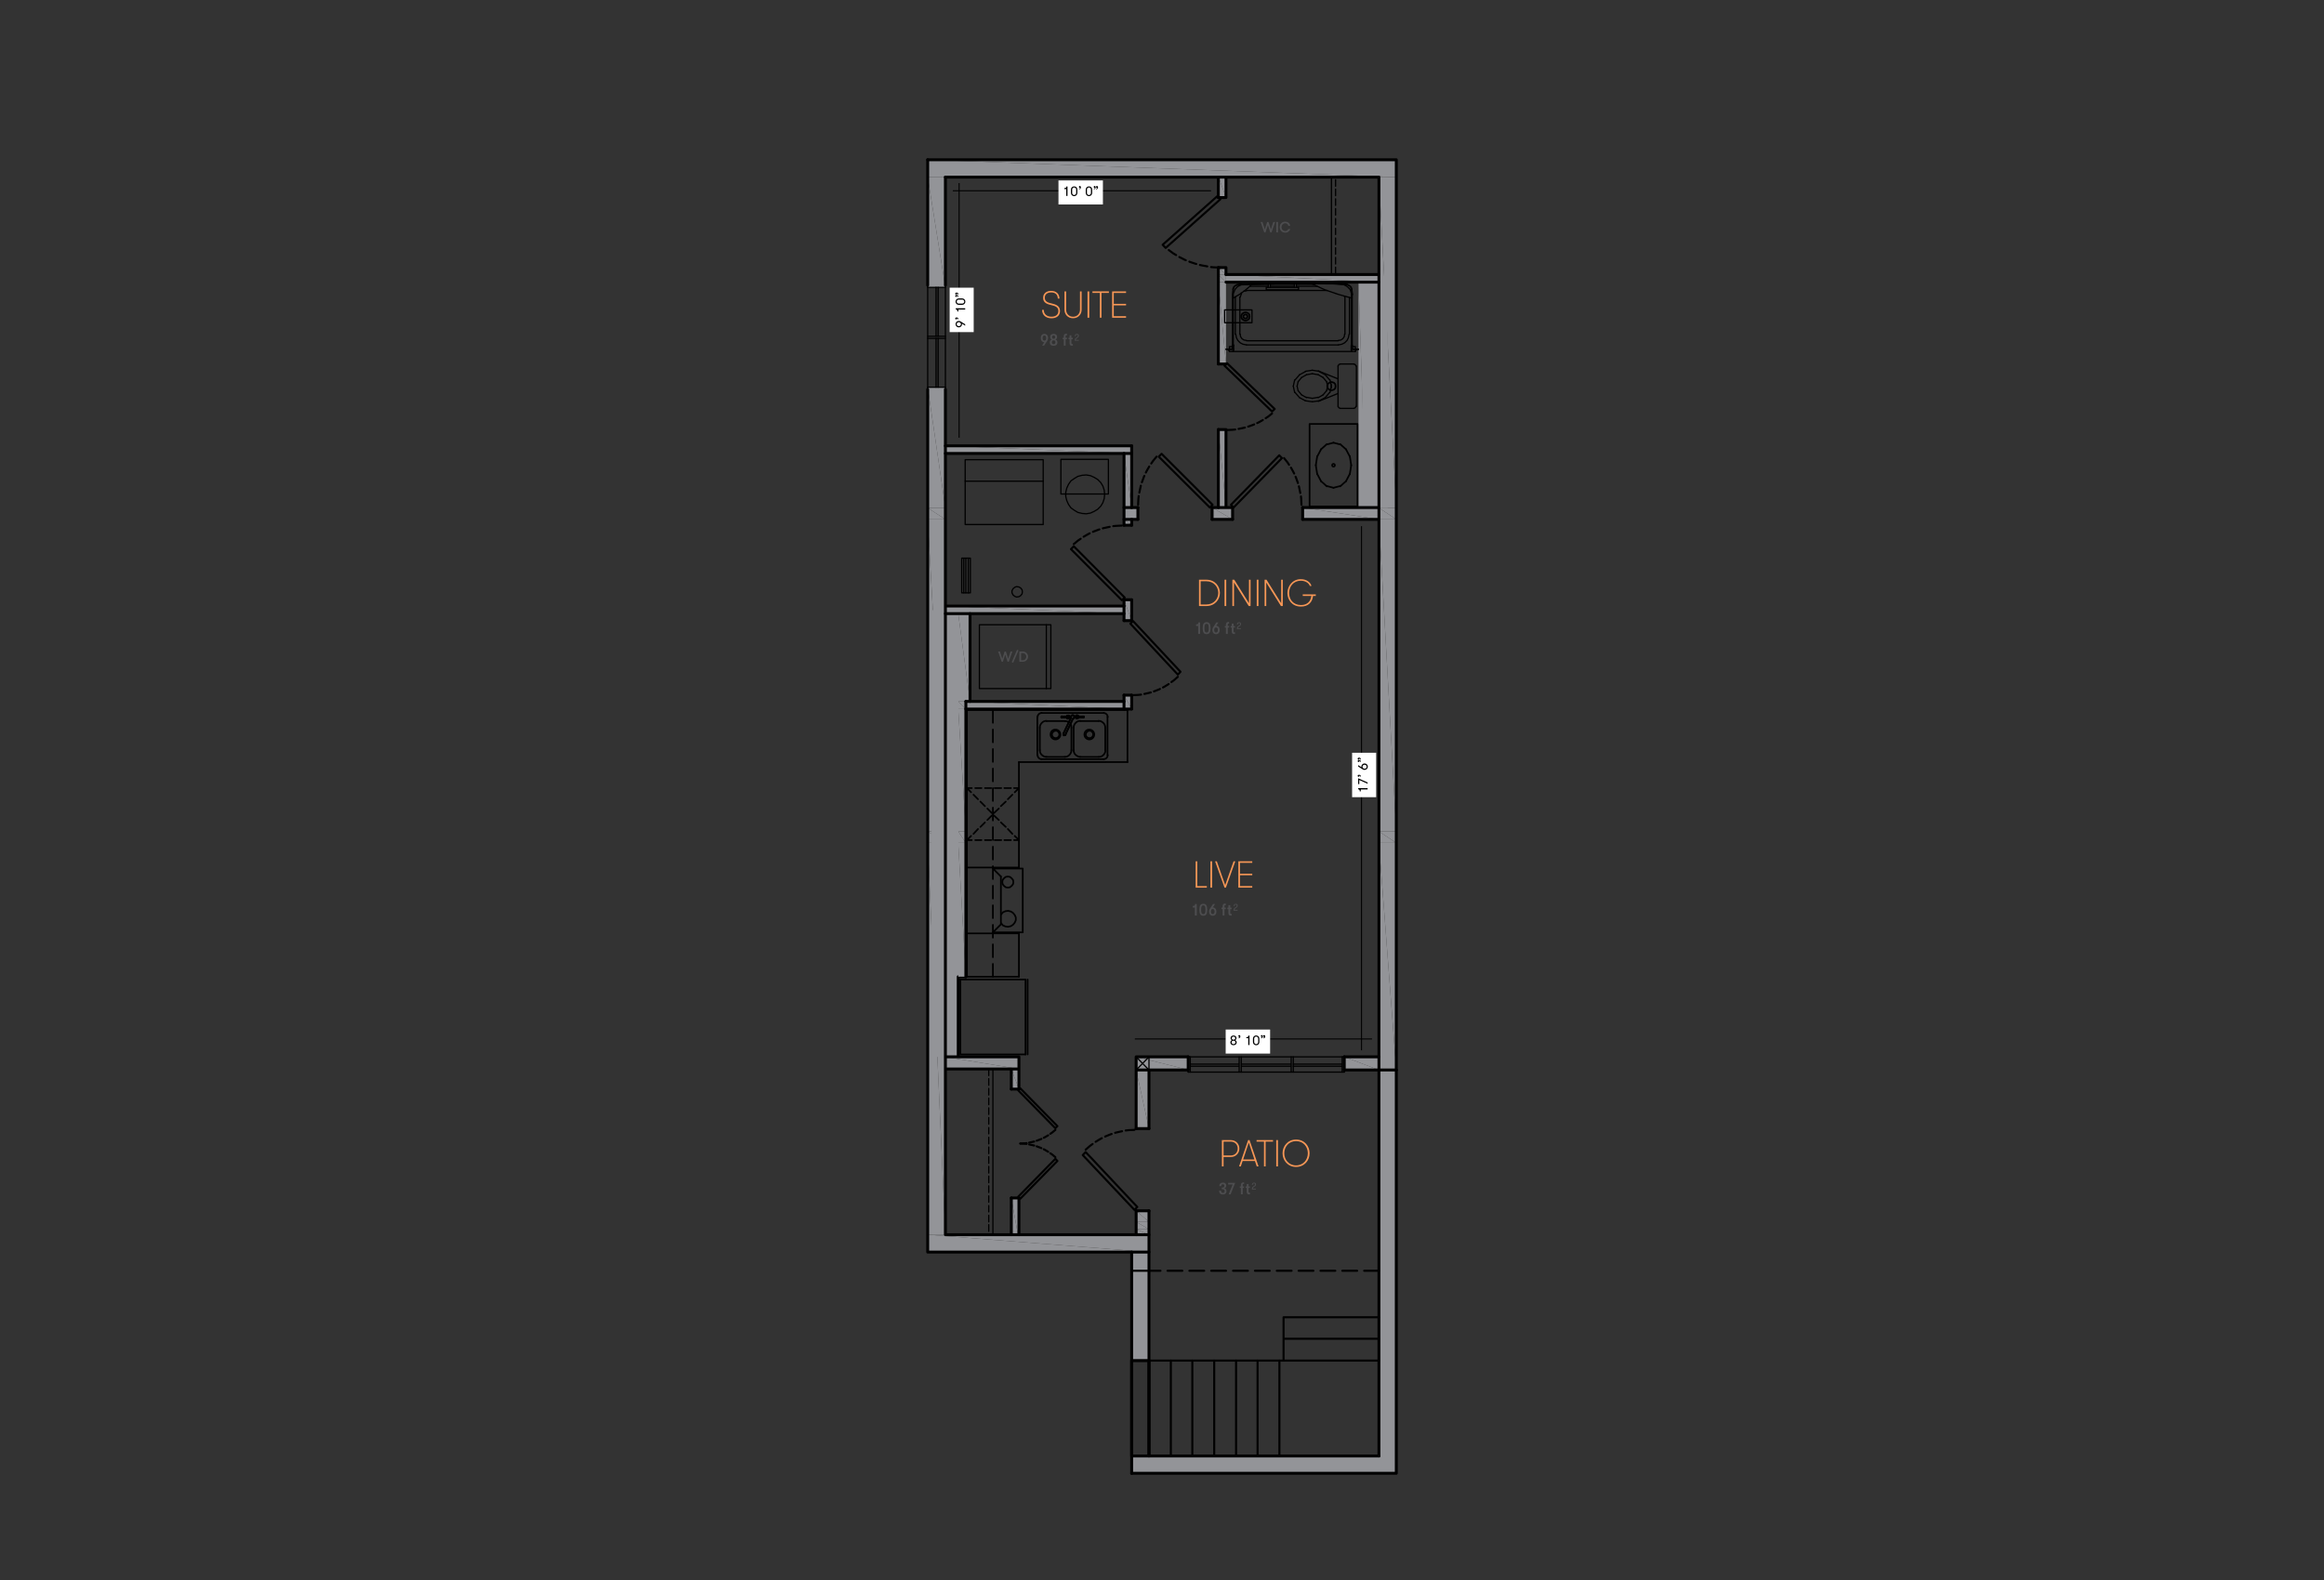 <?xml version="1.0" encoding="UTF-8"?>
<svg id="Art" xmlns="http://www.w3.org/2000/svg" viewBox="0 0 750 510">
  <rect x="0" y="0" width="750" height="510" fill="#333333" stroke="none"/>
  <defs>
    <style>
      .cls-1 {
        stroke-width: .66px;
      }

      .cls-1, .cls-2, .cls-3, .cls-4, .cls-5, .cls-6, .cls-7 {
        fill: none;
        stroke: #000;
      }

      .cls-1, .cls-2, .cls-4, .cls-5, .cls-6, .cls-7 {
        stroke-linecap: round;
      }

      .cls-1, .cls-2, .cls-4, .cls-6 {
        stroke-linejoin: round;
      }

      .cls-2 {
        stroke-width: .94px;
      }

      .cls-3 {
        stroke-miterlimit: 10;
        stroke-width: .33px;
      }

      .cls-4, .cls-5 {
        stroke-width: .4px;
      }

      .cls-5, .cls-7 {
        stroke-linejoin: bevel;
      }

      .cls-8 {
        fill-rule: evenodd;
      }

      .cls-8, .cls-9, .cls-10, .cls-11, .cls-12, .cls-13 {
        stroke-width: 0px;
      }

      .cls-8, .cls-11 {
        fill: #939498;
      }

      .cls-10 {
        fill: #4d4d4f;
      }

      .cls-12 {
        fill: #fff;
      }

      .cls-13 {
        fill: #f79756;
      }

      .cls-6, .cls-7 {
        stroke-width: .54px;
      }
    </style>
  </defs>
  <g>
    <polygon class="cls-11" points="445.03 345.38 445.03 469.97 370.8 469.97 370.8 469.97 365.21 469.97 365.21 469.97 365.21 475.56 370.8 475.56 450.61 475.56 450.61 471.28 450.61 469.97 450.61 345.38 445.03 345.38"/>
    <rect class="cls-11" x="365.21" y="401.03" width="5.6" height="38.15"/>
    <rect class="cls-11" x="362.91" y="163.89" width="4.31" height="3.62"/>
    <rect class="cls-11" x="439.64" y="89.12" width="8.17" height="74.82"/>
    <polyline class="cls-8" points="393.19 138.65 395.65 138.65 395.65 163.83"/>
    <polyline class="cls-8" points="393.19 138.65 395.65 163.83 393.19 163.83"/>
    <rect class="cls-11" x="300.58" y="196.96" width="8.73" height="144.17"/>
    <line class="cls-2" x1="395.65" y1="138.65" x2="395.65" y2="165.51"/>
    <polyline class="cls-2" points="311.7 315.27 309.24 315.27 309.24 343.09"/>
    <polyline class="cls-8" points="393.19 56.94 395.65 63.76 393.19 63.76"/>
    <polyline class="cls-8" points="393.19 56.94 395.65 56.94 395.65 63.76"/>
    <polyline class="cls-8" points="393.19 86.37 395.65 88.61 393.19 88.61"/>
    <polyline class="cls-8" points="393.19 86.37 395.65 86.37 395.65 88.61"/>
    <polyline class="cls-8" points="395.65 88.61 445.51 91.07 395.65 91.07"/>
    <polyline class="cls-8" points="395.65 88.61 445.51 88.61 445.51 91.07"/>
    <polyline class="cls-8" points="393.19 88.61 395.65 91.07 393.19 91.07"/>
    <polyline class="cls-8" points="393.19 88.61 395.65 88.61 395.65 91.07"/>
    <polyline class="cls-8" points="393.19 91.07 395.65 117.49 393.19 117.49"/>
    <polyline class="cls-8" points="393.19 91.07 395.65 91.07 395.65 117.49"/>
    <polyline class="cls-8" points="305.1 143.91 365.21 146.37 305.1 146.37"/>
    <polyline class="cls-8" points="305.1 143.91 365.21 143.91 365.21 146.37"/>
    <polyline class="cls-8" points="438.41 91.07 440.87 163.83 438.41 163.83"/>
    <polyline class="cls-8" points="438.41 91.07 440.87 91.07 440.87 163.83"/>
    <polyline class="cls-8" points="362.74 146.37 365.21 163.83 362.74 163.83"/>
    <polyline class="cls-8" points="362.74 146.37 365.21 146.37 365.21 163.83"/>
    <polyline class="cls-8" points="362.74 163.83 367.22 163.94 362.74 163.94"/>
    <polyline class="cls-8" points="362.74 163.83 367.22 163.83 367.22 163.94"/>
    <polyline class="cls-8" points="362.74 163.94 367.22 163.94 367.22 164.5"/>
    <polyline class="cls-8" points="362.74 164.61 363.19 164.73 362.74 164.73"/>
    <polyline class="cls-8" points="362.74 164.73 363.08 164.84 362.74 164.84"/>
    <polyline class="cls-8" points="362.74 164.73 363.19 164.73 363.08 164.84"/>
    <polyline class="cls-8" points="362.74 164.84 362.97 165.06 362.74 165.06"/>
    <polyline class="cls-8" points="362.74 164.84 363.08 164.84 362.97 165.06"/>
    <polyline class="cls-8" points="362.74 165.06 362.86 165.17 362.74 165.17"/>
    <polyline class="cls-8" points="362.74 165.06 362.97 165.06 362.86 165.17"/>
    <polyline class="cls-8" points="362.74 165.4 362.86 165.4 362.74 165.62"/>
    <polyline class="cls-8" points="362.74 165.17 362.86 165.4 362.74 165.4"/>
    <polyline class="cls-8" points="362.74 165.17 362.86 165.17 362.86 165.4"/>
    <polyline class="cls-8" points="362.74 165.62 362.86 165.73 362.74 165.73"/>
    <polyline class="cls-8" points="362.74 165.73 362.86 165.96 362.74 165.96"/>
    <polyline class="cls-8" points="362.74 165.73 362.86 165.73 362.86 165.96"/>
    <polyline class="cls-8" points="362.74 165.96 362.97 166.07 362.74 166.07"/>
    <polyline class="cls-8" points="362.74 165.96 362.86 165.96 362.97 166.07"/>
    <polyline class="cls-8" points="362.74 166.07 363.08 166.29 362.74 166.29"/>
    <polyline class="cls-8" points="362.74 166.07 362.97 166.07 363.08 166.29"/>
    <polyline class="cls-8" points="362.74 166.29 363.19 166.4 362.74 166.4"/>
    <polyline class="cls-8" points="362.74 166.29 363.08 166.29 363.19 166.4"/>
    <polyline class="cls-8" points="420.39 163.83 445.01 167.64 420.39 167.64"/>
    <polyline class="cls-8" points="420.39 163.83 445.01 163.83 445.01 167.64"/>
    <polyline class="cls-8" points="391.17 163.83 397.78 167.64 391.17 167.64"/>
    <polyline class="cls-8" points="391.17 163.83 397.78 163.83 397.78 167.64"/>
    <polyline class="cls-8" points="362.74 167.64 365.21 169.54 362.74 169.54"/>
    <polyline class="cls-8" points="362.74 167.64 365.21 167.64 365.21 169.54"/>
    <polyline class="cls-8" points="305.31 195.62 362.74 198.08 305.31 198.08"/>
    <polyline class="cls-8" points="305.31 195.62 362.74 195.62 362.74 198.08"/>
    <polyline class="cls-8" points="362.74 193.6 365.21 200.32 362.74 200.32"/>
    <polyline class="cls-8" points="362.74 193.6 365.21 193.6 365.21 200.32"/>
    <polyline class="cls-8" points="309.24 198.08 313.05 226.4 309.24 226.4"/>
    <polyline class="cls-8" points="309.24 198.08 313.05 198.08 313.05 226.4"/>
    <polyline class="cls-8" points="362.74 224.39 365.21 228.86 362.74 228.86"/>
    <polyline class="cls-8" points="362.74 224.39 365.21 224.39 365.21 228.86"/>
    <polyline class="cls-8" points="311.7 226.4 362.74 228.86 311.7 228.86"/>
    <polyline class="cls-8" points="311.7 226.4 362.74 226.4 362.74 228.86"/>
    <polyline class="cls-8" points="309.24 226.4 311.7 228.86 309.24 228.86"/>
    <polyline class="cls-8" points="309.24 226.4 311.7 226.4 311.7 228.86"/>
    <polyline class="cls-8" points="309.24 228.86 311.7 268.37 309.24 268.37"/>
    <polyline class="cls-8" points="309.24 228.86 311.7 228.86 311.7 268.37"/>
    <polyline class="cls-8" points="309.24 268.37 311.7 272.07 309.24 272.07"/>
    <polyline class="cls-8" points="309.24 268.37 311.7 268.37 311.7 272.07"/>
    <polyline class="cls-8" points="309.24 272.07 311.7 315.27 309.24 315.27"/>
    <polyline class="cls-8" points="309.24 272.07 311.7 272.07 311.7 315.27"/>
    <polyline class="cls-8" points="304.95 341.13 328.83 345.05 305.38 345.05"/>
    <polyline class="cls-8" points="304.95 341.13 328.83 341.13 328.83 345.05"/>
    <polyline class="cls-8" points="326.37 345.05 328.83 351.54 326.37 351.54"/>
    <polyline class="cls-8" points="326.37 345.05 328.83 345.05 328.83 351.54"/>
    <polyline class="cls-8" points="326.37 386.69 328.83 400.28 326.37 400.28"/>
    <polyline class="cls-8" points="326.37 386.69 328.83 386.69 328.83 400.28"/>
    <polyline class="cls-8" points="299.39 51.56 450.61 57.16 299.39 57.16"/>
    <polyline class="cls-8" points="299.39 51.56 450.61 51.56 450.61 57.16"/>
    <polyline class="cls-8" points="299.39 57.16 305.1 92.75 299.39 92.75"/>
    <polyline class="cls-8" points="299.39 57.16 305.1 57.16 305.1 92.75"/>
    <polyline class="cls-8" points="445.01 57.16 450.61 163.94 445.01 163.94"/>
    <polyline class="cls-8" points="445.01 57.16 450.61 57.16 450.61 163.94"/>
    <polyline class="cls-8" points="299.39 124.99 305.1 163.94 299.39 163.94"/>
    <polyline class="cls-8" points="299.39 124.99 305.1 124.99 305.1 163.94"/>
    <polyline class="cls-8" points="445.01 163.94 450.61 167.64 445.01 167.64"/>
    <polyline class="cls-8" points="445.01 163.94 450.61 163.94 450.61 167.64"/>
    <polyline class="cls-8" points="299.39 163.94 305.1 167.64 299.39 167.64"/>
    <polyline class="cls-8" points="299.39 163.94 305.1 163.94 305.1 167.64"/>
    <polyline class="cls-8" points="445.01 167.64 450.61 268.37 445.01 268.37"/>
    <polyline class="cls-8" points="445.01 167.64 450.61 167.64 450.61 268.37"/>
    <polyline class="cls-8" points="299.39 167.64 305.1 268.37 299.39 268.37"/>
    <polyline class="cls-8" points="299.39 167.64 305.1 167.64 305.1 268.37"/>
    <polyline class="cls-8" points="445.01 268.37 450.61 272.07 445.01 272.07"/>
    <polyline class="cls-8" points="445.01 268.37 450.61 268.37 450.61 272.07"/>
    <polyline class="cls-8" points="299.39 268.37 305.1 272.07 299.39 272.07"/>
    <polyline class="cls-8" points="299.39 268.37 305.1 268.37 305.1 272.07"/>
    <polyline class="cls-8" points="445.01 272.07 450.61 345.38 445.01 345.38"/>
    <polyline class="cls-8" points="445.01 272.07 450.61 272.07 450.61 345.38"/>
    <polyline class="cls-8" points="433.82 341.13 445.01 345.38 433.82 345.38"/>
    <polyline class="cls-8" points="433.82 341.13 445.01 341.13 445.01 345.38"/>
    <polyline class="cls-8" points="366.66 341.13 383.7 345.38 366.66 345.38"/>
    <polyline class="cls-8" points="366.66 341.13 383.7 341.13 383.7 345.38"/>
    <polyline class="cls-8" points="366.66 345.38 370.8 364.3 366.66 364.3"/>
    <polyline class="cls-8" points="366.66 345.38 370.8 345.38 370.8 364.3"/>
    <polyline class="cls-8" points="366.66 390.83 370.8 394.41 366.66 394.41"/>
    <polyline class="cls-8" points="366.66 390.83 370.8 390.83 370.8 394.41"/>
    <polyline class="cls-8" points="366.66 394.41 370.8 396.76 366.66 396.76"/>
    <polyline class="cls-8" points="366.66 394.41 370.8 394.41 370.8 396.76"/>
    <polyline class="cls-8" points="366.66 396.76 370.8 398.55 366.66 398.55"/>
    <polyline class="cls-8" points="366.66 396.76 370.8 396.76 370.8 398.55"/>
    <polyline class="cls-8" points="299.39 272.07 305.1 398.55 299.39 398.55"/>
    <polyline class="cls-8" points="299.39 272.07 305.1 272.07 305.1 398.55"/>
    <polyline class="cls-8" points="299.39 398.55 370.8 404.15 299.39 404.15"/>
    <polyline class="cls-8" points="299.39 398.55 370.8 398.55 370.8 404.15"/>
    <line class="cls-2" x1="299.39" y1="51.56" x2="299.39" y2="92.08"/>
    <polyline class="cls-2" points="299.39 125.66 299.39 404.15 370.8 404.15 370.8 390.83"/>
    <path class="cls-2" d="M433.82,341.13h11.19M366.66,341.13h16.79M433.82,345.38h16.79M366.66,345.38h16.79M366.66,364.3v-23.17M366.66,398.55v-7.72M370.8,364.3v-18.92"/>
    <polyline class="cls-2" points="450.61 345.38 450.61 51.56 299.39 51.56"/>
    <line class="cls-2" x1="305.1" y1="57.16" x2="305.1" y2="92.08"/>
    <polyline class="cls-2" points="305.1 125.66 305.1 398.55 370.8 398.55"/>
    <polyline class="cls-2" points="445.01 345.38 445.01 57.16 305.1 57.16"/>
    <path class="cls-2" d="M445.01,91.07h-49.36M444.93,88.61h-49.28M365.21,163.83v-19.92M393.19,63.76v-6.6M393.19,117.49v-31.12M393.19,163.83v-25.18"/>
    <path class="cls-2" d="M305.1,146.37h60.11M420.39,163.83h24.41M391.17,163.83h6.6M362.74,163.83h4.48M305.1,143.91h60.11M420.39,167.64h24.41M391.17,167.64h6.6M362.74,167.64h4.48"/>
    <line class="cls-7" x1="432.48" y1="157" x2="434.38" y2="155.32"/>
    <line class="cls-7" x1="434.38" y1="155.32" x2="435.61" y2="152.97"/>
    <line class="cls-7" x1="435.61" y1="153.08" x2="436.06" y2="150.17"/>
    <line class="cls-7" x1="436.06" y1="150.17" x2="435.61" y2="147.26"/>
    <line class="cls-7" x1="435.61" y1="147.38" x2="434.38" y2="145.03"/>
    <line class="cls-7" x1="434.38" y1="145.03" x2="432.48" y2="143.35"/>
    <line class="cls-7" x1="432.48" y1="143.46" x2="430.35" y2="142.9"/>
    <line class="cls-7" x1="430.35" y1="142.9" x2="428.22" y2="143.46"/>
    <line class="cls-7" x1="428.22" y1="143.35" x2="426.32" y2="145.03"/>
    <line class="cls-7" x1="426.32" y1="145.03" x2="425.09" y2="147.38"/>
    <line class="cls-7" x1="425.09" y1="147.26" x2="424.64" y2="150.17"/>
    <line class="cls-7" x1="424.64" y1="150.17" x2="425.09" y2="153.08"/>
    <line class="cls-7" x1="425.09" y1="152.97" x2="426.32" y2="155.32"/>
    <line class="cls-7" x1="426.32" y1="155.32" x2="428.22" y2="157"/>
    <line class="cls-7" x1="428.22" y1="156.89" x2="430.35" y2="157.45"/>
    <line class="cls-7" x1="430.35" y1="157.45" x2="432.48" y2="156.89"/>
    <polygon class="cls-7" points="430.8 150.17 430.69 149.84 430.35 149.73 430.01 149.84 429.9 150.17 430.01 150.51 430.35 150.62 430.69 150.51 430.8 150.17"/>
    <rect class="cls-4" x="316.07" y="201.66" width="23.06" height="20.6"/>
    <line class="cls-4" x1="337.67" y1="222.26" x2="337.67" y2="201.66"/>
    <path class="cls-2" d="M393.19,63.76h2.46v-6.6M393.19,86.37h2.46v2.24"/>
    <path class="cls-4" d="M436.95,117.49h-4.48M429.68,124.21v.9M437.74,118.16v12.98M431.81,118.16v12.98"/>
    <line class="cls-5" x1="418.93" y1="126.11" x2="420.05" y2="127.45"/>
    <line class="cls-5" x1="420.05" y1="127.45" x2="421.62" y2="128.35"/>
    <line class="cls-5" x1="421.62" y1="128.24" x2="423.52" y2="128.57"/>
    <line class="cls-5" x1="423.52" y1="128.57" x2="425.43" y2="128.24"/>
    <line class="cls-5" x1="425.43" y1="128.35" x2="426.99" y2="127.45"/>
    <line class="cls-5" x1="426.99" y1="127.45" x2="428.11" y2="126.11"/>
    <line class="cls-5" x1="428.11" y1="126.11" x2="428.45" y2="124.65"/>
    <line class="cls-5" x1="428.45" y1="124.65" x2="428.11" y2="123.2"/>
    <line class="cls-5" x1="428.11" y1="123.2" x2="426.99" y2="121.86"/>
    <line class="cls-5" x1="426.99" y1="121.86" x2="425.43" y2="120.96"/>
    <line class="cls-5" x1="425.43" y1="120.96" x2="423.52" y2="120.62"/>
    <line class="cls-5" x1="423.52" y1="120.62" x2="421.62" y2="120.96"/>
    <line class="cls-5" x1="421.62" y1="120.96" x2="420.05" y2="121.86"/>
    <line class="cls-5" x1="420.05" y1="121.86" x2="418.93" y2="123.2"/>
    <line class="cls-5" x1="418.93" y1="123.2" x2="418.6" y2="124.65"/>
    <line class="cls-5" x1="418.6" y1="124.65" x2="418.93" y2="126.11"/>
    <line class="cls-5" x1="417.93" y1="126.67" x2="419.38" y2="128.35"/>
    <line class="cls-5" x1="419.38" y1="128.35" x2="421.28" y2="129.36"/>
    <line class="cls-5" x1="421.28" y1="129.36" x2="423.52" y2="129.69"/>
    <line class="cls-5" x1="423.52" y1="129.69" x2="425.76" y2="129.36"/>
    <line class="cls-5" x1="425.76" y1="129.36" x2="427.66" y2="128.35"/>
    <line class="cls-5" x1="427.66" y1="128.35" x2="429.12" y2="126.67"/>
    <line class="cls-5" x1="429.23" y1="126.67" x2="429.68" y2="124.65"/>
    <line class="cls-5" x1="429.68" y1="124.65" x2="429.23" y2="122.64"/>
    <line class="cls-5" x1="429.12" y1="122.64" x2="427.66" y2="120.96"/>
    <line class="cls-5" x1="427.66" y1="120.96" x2="425.76" y2="119.95"/>
    <line class="cls-5" x1="425.76" y1="119.84" x2="423.52" y2="119.51"/>
    <line class="cls-5" x1="423.52" y1="119.51" x2="421.28" y2="119.84"/>
    <line class="cls-5" x1="421.28" y1="119.95" x2="419.38" y2="120.96"/>
    <line class="cls-5" x1="419.38" y1="120.96" x2="417.93" y2="122.64"/>
    <line class="cls-5" x1="417.81" y1="122.64" x2="417.37" y2="124.65"/>
    <line class="cls-5" x1="417.37" y1="124.65" x2="417.81" y2="126.67"/>
    <path class="cls-4" d="M431.81,127l-6.38,2.57M431.81,122.3l-6.38-2.57"/>
    <polyline class="cls-5" points="432.48 117.49 432.03 117.71 431.81 118.16"/>
    <polyline class="cls-5" points="437.63 118.16 437.4 117.71 436.95 117.49"/>
    <polyline class="cls-5" points="431.81 131.15 432.03 131.59 432.48 131.82"/>
    <polyline class="cls-5" points="436.95 131.82 437.4 131.59 437.63 131.15"/>
    <line class="cls-4" x1="436.95" y1="131.82" x2="432.48" y2="131.82"/>
    <polygon class="cls-7" points="431.02 124.65 430.91 123.98 430.46 123.53 429.79 123.31 429.23 123.42 428.67 123.76 428.34 124.32 428.34 124.99 428.67 125.55 429.23 125.89 429.79 126 430.46 125.77 430.91 125.33 431.02 124.65"/>
    <line class="cls-4" x1="435.5" y1="96" x2="435.5" y2="107.86"/>
    <polyline class="cls-5" points="431.92 111.33 433.04 111.11 433.93 110.66 434.72 109.88 435.16 108.98 435.39 107.86"/>
    <line class="cls-4" x1="431.92" y1="111.33" x2="402.26" y2="111.33"/>
    <polyline class="cls-5" points="398.79 107.86 399.01 108.98 399.46 109.88 400.24 110.66 401.14 111.11 402.26 111.33"/>
    <line class="cls-4" x1="398.67" y1="107.86" x2="398.67" y2="95.89"/>
    <line class="cls-5" x1="398.79" y1="95.78" x2="398.79" y2="95.89"/>
    <path class="cls-4" d="M418.37,92.75v-1.12M417.7,91.63v1.12"/>
    <polyline class="cls-4" points="398 96.22 398.67 95.78 399.12 95.55 399.46 95.33 399.9 95.1 400.24 94.88 400.58 94.54 401.02 94.32 401.36 93.98 401.81 93.76 402.14 93.42 402.59 93.09 402.93 92.75 403.37 92.42 404.05 91.75"/>
    <polyline class="cls-5" points="436.06 94.54 435.72 93.42 434.83 92.53 433.82 91.97"/>
    <polyline class="cls-5" points="400.46 91.97 399.35 92.53 398.56 93.42 398.11 94.54"/>
    <line class="cls-4" x1="419.05" y1="92.75" x2="419.05" y2="93.54"/>
    <line class="cls-4" x1="404.05" y1="91.75" x2="409.31" y2="91.75"/>
    <line class="cls-4" x1="409.98" y1="91.75" x2="417.7" y2="91.75"/>
    <line class="cls-4" x1="418.37" y1="91.75" x2="423.75" y2="91.75"/>
    <line class="cls-4" x1="395.65" y1="112.79" x2="396.55" y2="112.79"/>
    <line class="cls-5" x1="396.55" y1="113.01" x2="396.44" y2="112.9"/>
    <line class="cls-4" x1="396.66" y1="113.01" x2="396.66" y2="113.24"/>
    <line class="cls-5" x1="396.66" y1="113.24" x2="396.77" y2="113.35"/>
    <line class="cls-4" x1="396.77" y1="113.46" x2="397.89" y2="113.46"/>
    <line class="cls-5" x1="397.89" y1="113.35" x2="398.11" y2="113.12"/>
    <line class="cls-4" x1="398.11" y1="113.12" x2="398.11" y2="111.56"/>
    <line class="cls-5" x1="398.11" y1="111.56" x2="398" y2="111.45"/>
    <line class="cls-4" x1="398" y1="111.33" x2="398.11" y2="111.33"/>
    <line class="cls-4" x1="398" y1="111.33" x2="398" y2="93.31"/>
    <polyline class="cls-5" points="399.35 91.97 398.67 92.19 398.23 92.75 398 93.31"/>
    <line class="cls-4" x1="399.35" y1="91.97" x2="410.99" y2="91.63"/>
    <line class="cls-5" x1="410.99" y1="91.52" x2="411.1" y2="91.41"/>
    <line class="cls-5" x1="411.32" y1="91.52" x2="411.21" y2="91.63"/>
    <line class="cls-4" x1="411.32" y1="91.41" x2="416.58" y2="91.41"/>
    <line class="cls-5" x1="416.69" y1="91.52" x2="416.58" y2="91.41"/>
    <line class="cls-5" x1="416.69" y1="91.41" x2="416.81" y2="91.52"/>
    <polyline class="cls-4" points="416.81 91.52 430.35 91.63 434.83 91.97"/>
    <polyline class="cls-5" points="436.17 93.31 435.72 92.42 434.94 91.97"/>
    <line class="cls-4" x1="436.17" y1="93.31" x2="436.17" y2="111.33"/>
    <line class="cls-4" x1="436.17" y1="111.33" x2="436.28" y2="111.33"/>
    <line class="cls-5" x1="436.17" y1="111.45" x2="436.06" y2="111.56"/>
    <line class="cls-4" x1="436.06" y1="111.56" x2="436.06" y2="113.12"/>
    <line class="cls-5" x1="436.06" y1="113.12" x2="436.28" y2="113.35"/>
    <line class="cls-4" x1="436.28" y1="113.46" x2="437.4" y2="113.46"/>
    <line class="cls-5" x1="437.4" y1="113.35" x2="437.51" y2="113.24"/>
    <line class="cls-4" x1="437.51" y1="113.24" x2="437.51" y2="113.01"/>
    <line class="cls-5" x1="437.74" y1="112.9" x2="437.63" y2="113.01"/>
    <line class="cls-4" x1="437.74" y1="112.79" x2="438.41" y2="112.79"/>
    <polyline class="cls-4" points="395.65 112.68 398 112.68 398 111.56"/>
    <line class="cls-5" x1="397.89" y1="111.33" x2="398" y2="111.45"/>
    <line class="cls-4" x1="397.89" y1="111.33" x2="397.89" y2="93.31"/>
    <polyline class="cls-5" points="399.23 91.86 398.67 92.19 398.11 92.64 397.89 93.31"/>
    <line class="cls-4" x1="399.35" y1="91.86" x2="410.99" y2="91.52"/>
    <line class="cls-4" x1="410.99" y1="91.41" x2="411.1" y2="91.41"/>
    <line class="cls-5" x1="411.32" y1="91.41" x2="411.1" y2="91.52"/>
    <line class="cls-4" x1="411.32" y1="91.3" x2="416.58" y2="91.3"/>
    <line class="cls-5" x1="416.81" y1="91.41" x2="416.58" y2="91.3"/>
    <polyline class="cls-4" points="416.81 91.41 430.35 91.52 434.83 91.86"/>
    <polyline class="cls-5" points="436.28 93.31 436.06 92.64 435.5 92.19 434.94 91.86"/>
    <line class="cls-4" x1="436.28" y1="93.31" x2="436.28" y2="111.33"/>
    <line class="cls-5" x1="436.17" y1="111.45" x2="436.28" y2="111.33"/>
    <polyline class="cls-4" points="436.17 111.56 436.17 112.68 438.41 112.68"/>
    <path class="cls-4" d="M409.31,92.75v-1.01M409.98,91.75v1.01"/>
    <polyline class="cls-4" points="419.05 92.75 408.64 92.75 408.64 93.54 419.05 93.54"/>
    <path class="cls-4" d="M396.55,112.79h1.57M437.74,112.79h-1.68"/>
    <polyline class="cls-4" points="396.77 112.68 396.77 111.89 397.67 111.89 397.67 111.56 398 111.56"/>
    <line class="cls-4" x1="397.78" y1="111.33" x2="397.78" y2="95.1"/>
    <line class="cls-5" x1="397.89" y1="94.1" x2="397.78" y2="95.1"/>
    <line class="cls-5" x1="401.14" y1="91.41" x2="399.68" y2="91.86"/>
    <path class="cls-4" d="M416.81,91.41h16.34M401.14,91.41h9.96"/>
    <line class="cls-5" x1="434.83" y1="91.86" x2="433.15" y2="91.41"/>
    <line class="cls-5" x1="436.51" y1="95.1" x2="436.28" y2="93.65"/>
    <line class="cls-4" x1="436.39" y1="95.1" x2="436.39" y2="111.33"/>
    <line class="cls-5" x1="436.28" y1="111.45" x2="436.39" y2="111.33"/>
    <line class="cls-5" x1="397.78" y1="111.33" x2="397.89" y2="111.45"/>
    <polyline class="cls-4" points="437.4 112.68 437.4 111.89 436.51 111.89 436.51 111.56 436.17 111.56"/>
    <path class="cls-4" d="M397.67,111.89v.78M436.51,111.89v.78"/>
    <polyline class="cls-4" points="406.06 91.41 406.06 91.07 410.87 91.07 410.87 91.41"/>
    <polyline class="cls-4" points="416.92 91.41 416.92 91.07 429.57 91.07 429.57 91.41 433.15 91.41"/>
    <line class="cls-4" x1="397.89" y1="113.46" x2="436.28" y2="113.46"/>
    <polyline class="cls-4" points="423.41 91.63 427.55 93.54 431.81 94.99 436.17 96.22"/>
    <path class="cls-4" d="M418.37,92.42h6.72M409.98,92.42h7.72M403.37,92.42h5.93"/>
    <line class="cls-5" x1="433.93" y1="95.89" x2="433.93" y2="95.66"/>
    <line class="cls-4" x1="434.04" y1="95.89" x2="434.04" y2="107.86"/>
    <polyline class="cls-5" points="431.92 109.88 432.7 109.77 433.37 109.32 433.82 108.65 433.93 107.86"/>
    <line class="cls-4" x1="431.92" y1="109.99" x2="402.26" y2="109.99"/>
    <polyline class="cls-5" points="400.24 107.86 400.35 108.65 400.8 109.32 401.47 109.77 402.26 109.88"/>
    <line class="cls-4" x1="400.13" y1="107.86" x2="400.13" y2="95.89"/>
    <line class="cls-5" x1="400.69" y1="94.66" x2="400.24" y2="95.89"/>
    <line class="cls-5" x1="402.26" y1="93.87" x2="401.58" y2="93.98"/>
    <line class="cls-4" x1="402.26" y1="93.76" x2="428.34" y2="93.76"/>
    <rect class="cls-4" x="395.2" y="100.03" width="8.84" height="4.14"/>
    <polygon class="cls-7" points="402.59 102.16 402.48 101.71 402.03 101.48 401.58 101.6 401.25 101.93 401.25 102.38 401.58 102.72 402.03 102.83 402.48 102.6 402.59 102.16"/>
    <polygon class="cls-7" points="403.26 102.16 403.15 101.48 402.7 101.04 402.03 100.81 401.47 100.92 400.91 101.26 400.58 101.82 400.58 102.49 400.91 103.05 401.47 103.39 402.03 103.5 402.7 103.27 403.15 102.83 403.26 102.16"/>
    <rect class="cls-6" x="422.63" y="136.85" width="15.45" height="26.64"/>
    <path class="cls-2" d="M391.17,163.83v3.81M367.22,163.83v3.81"/>
    <path class="cls-2" d="M397.78,163.83v3.81M420.39,163.83v3.81"/>
    <path class="cls-2" d="M395.65,117.49h-2.46M395.18,138.65h-1.99"/>
    <path class="cls-2" d="M370.8,364.3h-4.14M370.8,390.83h-4.14M362.74,169.54v-23.17M362.74,200.32v-6.72M362.74,228.86v-4.48M365.21,169.54v-1.9M365.21,200.32v-6.72M365.21,228.86v-4.48"/>
    <path class="cls-2" d="M328.83,345.05h-23.44M328.83,341.13h-23.44M326.37,386.69v11.86M326.37,345.05v6.49M328.83,386.69v11.86M328.83,341.13v10.41"/>
    <path class="cls-4" d="M319.09,389.15v2.01M319.09,386.02v2.01M319.09,382.77v2.13M319.09,379.64v2.13M319.09,376.5v2.13M319.09,373.37v2.13M319.09,370.23v2.13M319.09,367.1v2.13M319.09,363.97v2.01M319.09,360.72v2.13M319.09,357.59v2.13M319.09,354.45v2.13M319.09,351.32v2.13M319.09,348.18v2.13M319.09,345.05v2.13M320.43,345.05v53.3"/>
    <line class="cls-4" x1="319.09" y1="392.28" x2="319.09" y2="394.41"/>
    <line class="cls-4" x1="319.09" y1="395.31" x2="319.09" y2="397.44"/>
    <path class="cls-2" d="M326.37,351.54h2.46M326.37,386.69h2.46"/>
    <polyline class="cls-4" points="366.66 345.38 370.8 345.38 370.8 341.13 366.66 341.13 366.66 345.38 370.8 341.13"/>
    <line class="cls-4" x1="370.8" y1="345.38" x2="366.66" y2="341.13"/>
    <line class="cls-4" x1="433.82" y1="346.06" x2="433.82" y2="345.38"/>
    <line class="cls-4" x1="433.15" y1="343.48" x2="417.37" y2="343.48"/>
    <line class="cls-4" x1="433.15" y1="344.15" x2="417.37" y2="344.15"/>
    <line class="cls-4" x1="433.15" y1="346.06" x2="433.15" y2="341.13"/>
    <line class="cls-4" x1="433.82" y1="341.13" x2="383.45" y2="341.13"/>
    <line class="cls-4" x1="433.82" y1="346.06" x2="383.45" y2="346.06"/>
    <line class="cls-2" x1="433.82" y1="341.13" x2="433.82" y2="345.38"/>
    <path class="cls-4" d="M383.45,346.06v-.67M384.12,346.06v-4.93"/>
    <line class="cls-2" x1="383.45" y1="341.13" x2="383.45" y2="345.38"/>
    <path class="cls-4" d="M384.12,343.48h15.78M384.12,344.15h15.78M399.9,346.06v-4.93M400.58,346.06v-4.93M416.69,343.48h-16.12M416.69,344.15h-16.12M416.69,346.06v-4.93M417.37,346.06v-4.93"/>
    <line class="cls-2" x1="365.21" y1="475.56" x2="365.21" y2="404.15"/>
    <polyline class="cls-2" points="450.61 345.38 450.61 475.56 365.21 475.56"/>
    <line class="cls-2" x1="445.01" y1="345.38" x2="445.01" y2="469.97"/>
    <line class="cls-2" x1="445.01" y1="469.97" x2="370.8" y2="469.97"/>
    <line class="cls-2" x1="370.8" y1="439.18" x2="370.8" y2="469.97"/>
    <path class="cls-1" d="M412.89,439.18v30.78M405.84,439.18v30.78M398.9,439.18v30.78M391.85,439.18v30.78M384.79,439.18v30.78M377.85,439.18v30.78"/>
    <line class="cls-2" x1="370.8" y1="439.18" x2="370.8" y2="404.15"/>
    <path class="cls-1" d="M414.23,439.18h-49.03M414.23,425.19h30.78M414.23,432.13h30.78M414.23,439.18h30.78M414.23,425.19v13.99"/>
    <path class="cls-2" d="M362.74,226.4h-51.04M365.21,228.86h-53.5"/>
    <line class="cls-2" x1="311.7" y1="226.4" x2="311.7" y2="315.27"/>
    <polyline class="cls-6" points="309.91 316.17 330.95 316.17 330.95 340.35"/>
    <line class="cls-6" x1="331.63" y1="316.17" x2="331.63" y2="340.35"/>
    <polyline class="cls-6" points="330.95 340.35 309.91 340.35 309.91 316.17"/>
    <path class="cls-6" d="M328.83,301.28v13.99M328.83,245.99v34.03M312.04,229.2v86.08"/>
    <line class="cls-6" x1="320.43" y1="311.13" x2="320.43" y2="315.27"/>
    <line class="cls-6" x1="320.43" y1="304.83" x2="320.43" y2="308.97"/>
    <line class="cls-6" x1="320.43" y1="298.52" x2="320.43" y2="302.66"/>
    <line class="cls-6" x1="320.43" y1="292.22" x2="320.43" y2="296.36"/>
    <line class="cls-6" x1="320.43" y1="285.91" x2="320.43" y2="290.05"/>
    <line class="cls-6" x1="320.43" y1="279.61" x2="320.43" y2="283.75"/>
    <line class="cls-6" x1="320.43" y1="273.3" x2="320.43" y2="277.44"/>
    <line class="cls-6" x1="320.43" y1="267" x2="320.43" y2="271.14"/>
    <line class="cls-6" x1="320.43" y1="260.69" x2="320.43" y2="264.83"/>
    <line class="cls-6" x1="320.43" y1="254.39" x2="320.43" y2="258.53"/>
    <line class="cls-6" x1="320.43" y1="248.08" x2="320.43" y2="252.22"/>
    <line class="cls-6" x1="320.43" y1="241.78" x2="320.43" y2="245.92"/>
    <line class="cls-6" x1="320.43" y1="235.47" x2="320.43" y2="239.61"/>
    <line class="cls-6" x1="320.43" y1="229.17" x2="320.43" y2="233.31"/>
    <path class="cls-6" d="M316.74,271.17h-2.01M319.87,271.17h-2.01M323.12,271.17h-2.13M326.25,271.17h-2.13M328.83,271.17h-1.57"/>
    <polyline class="cls-6" points="313.61 271.17 312.04 271.17 313.38 269.83"/>
    <path class="cls-6" d="M325.25,257.97l1.46-1.46M323.01,260.2l1.57-1.46M320.77,262.44l1.57-1.46M318.64,264.68l1.46-1.46M316.4,266.92l1.46-1.46M314.16,269.16l1.46-1.57"/>
    <line class="cls-6" x1="327.48" y1="255.73" x2="328.83" y2="254.38"/>
    <path class="cls-6" d="M325.25,267.59l1.46,1.57M323.01,265.46l1.57,1.46M320.77,263.23l1.57,1.46M318.64,260.99l1.46,1.46M316.4,258.75l1.46,1.46M314.16,256.51l1.46,1.46M312.04,254.38l1.34,1.34"/>
    <line class="cls-6" x1="327.48" y1="269.83" x2="328.83" y2="271.17"/>
    <path class="cls-6" d="M316.74,254.38h-2.01M319.87,254.38h-2.01M323.12,254.38h-2.13M326.25,254.38h-2.13M328.83,254.38h-1.57"/>
    <line class="cls-6" x1="313.61" y1="254.38" x2="312.04" y2="254.38"/>
    <path class="cls-6" d="M312.04,301.28h16.79M312.04,315.27h16.79"/>
    <polyline class="cls-7" points="323.12 298.04 323.68 298.71 324.46 299.04 325.36 299.16 326.25 298.93 326.93 298.48 327.48 297.81 327.82 297.03 327.82 296.13 327.48 295.35 326.93 294.68 326.25 294.23 325.36 294.01 324.46 294.12 323.68 294.46 323.12 295.13"/>
    <polyline class="cls-6" points="320.43 300.95 323.01 298.37 323.01 282.93"/>
    <line class="cls-6" x1="320.43" y1="300.95" x2="330.06" y2="300.95"/>
    <polygon class="cls-7" points="327.04 284.72 326.93 284.05 326.48 283.49 325.92 283.04 325.25 282.93 324.57 283.04 324.01 283.49 323.57 284.05 323.46 284.72 323.57 285.39 324.01 285.95 324.57 286.4 325.25 286.51 325.92 286.4 326.48 285.95 326.93 285.39 327.04 284.72"/>
    <polyline class="cls-6" points="323.01 282.93 320.43 280.35 330.06 280.35 330.06 300.95"/>
    <line class="cls-6" x1="312.04" y1="280.02" x2="328.83" y2="280.02"/>
    <path class="cls-2" d="M362.74,193.6h2.46M362.74,169.54h2.46"/>
    <rect class="cls-4" x="311.48" y="148.38" width="25.18" height="20.93"/>
    <line class="cls-4" x1="336.66" y1="155.32" x2="311.48" y2="155.32"/>
    <rect class="cls-4" x="342.37" y="148.27" width="15.33" height="11.19"/>
    <polygon class="cls-5" points="356.48 159.58 356.36 158.23 355.92 156.89 355.24 155.77 354.24 154.76 353.12 154.09 351.89 153.53 350.54 153.31 349.2 153.42 347.86 153.76 346.74 154.43 345.62 155.21 344.83 156.33 344.27 157.56 343.94 158.91 343.94 160.25 344.27 161.59 344.83 162.82 345.62 163.94 346.74 164.73 347.86 165.4 349.2 165.73 350.54 165.84 351.89 165.62 353.12 165.06 354.24 164.39 355.24 163.38 355.92 162.26 356.36 160.92 356.48 159.58"/>
    <rect class="cls-4" x="310.36" y="180.17" width="2.8" height="11.19"/>
    <line class="cls-4" x1="305.1" y1="92.08" x2="305.1" y2="125.66"/>
    <line class="cls-4" x1="299.39" y1="92.75" x2="305.1" y2="92.75"/>
    <line class="cls-4" x1="299.39" y1="92.08" x2="299.39" y2="125.66"/>
    <line class="cls-4" x1="302.75" y1="109.21" x2="302.75" y2="124.99"/>
    <line class="cls-4" x1="302.75" y1="92.75" x2="302.75" y2="108.54"/>
    <line class="cls-4" x1="302.08" y1="109.21" x2="302.08" y2="124.99"/>
    <line class="cls-4" x1="302.08" y1="92.75" x2="302.08" y2="108.54"/>
    <line class="cls-4" x1="311.03" y1="191.37" x2="311.03" y2="180.17"/>
    <line class="cls-4" x1="311.7" y1="191.37" x2="311.7" y2="180.17"/>
    <line class="cls-4" x1="312.49" y1="191.37" x2="312.49" y2="180.17"/>
    <line class="cls-4" x1="299.39" y1="124.99" x2="305.1" y2="124.99"/>
    <path class="cls-4" d="M299.39,109.21h5.71M299.39,108.54h5.71"/>
    <path class="cls-2" d="M362.74,224.39h2.46M362.74,200.32h2.46M362.74,195.62h-57.43M362.74,198.08h-57.63"/>
    <path class="cls-6" d="M328.83,245.99h35.03M312.04,229.2h51.82"/>
    <path class="cls-6" d="M363.86,229.2v16.79"/>
    <line class="cls-2" x1="313.05" y1="198.08" x2="313.05" y2="226.4"/>
    <path class="cls-4" d="M429.68,88.61v-31.45"/>
    <line class="cls-4" x1="431.02" y1="63.17" x2="431.02" y2="61.04"/>
    <line class="cls-4" x1="431.02" y1="60.13" x2="431.02" y2="58"/>
    <polygon class="cls-5" points="329.95 191.03 329.84 190.36 329.39 189.8 328.83 189.46 328.04 189.35 327.48 189.57 326.93 190.02 326.59 190.69 326.59 191.37 326.93 192.04 327.48 192.48 328.04 192.71 328.83 192.6 329.39 192.26 329.84 191.7 329.95 191.03"/>
    <line class="cls-4" x1="431.02" y1="66.3" x2="431.02" y2="64.17"/>
    <line class="cls-4" x1="431.02" y1="69.44" x2="431.02" y2="67.31"/>
    <line class="cls-4" x1="431.02" y1="72.57" x2="431.02" y2="70.55"/>
    <line class="cls-4" x1="431.02" y1="75.7" x2="431.02" y2="73.69"/>
    <line class="cls-4" x1="431.02" y1="78.95" x2="431.02" y2="76.82"/>
    <line class="cls-4" x1="431.02" y1="82.08" x2="431.02" y2="79.96"/>
    <line class="cls-4" x1="431.02" y1="85.22" x2="431.02" y2="83.09"/>
    <line class="cls-4" x1="431.02" y1="88.35" x2="431.02" y2="86.23"/>
    <g>
      <polyline class="cls-1" points="392.84 63.33 375.21 79 376.19 80.03 393.83 64.32 392.84 63.49"/>
      <polyline class="cls-1" points="377.17 80.71 378.72 81.84 379.56 82.33"/>
      <polyline class="cls-1" points="380.59 82.96 382.13 83.75 382.69 84"/>
      <polyline class="cls-1" points="383.82 84.45 384 84.54 385.87 85.16 386.06 85.2"/>
      <polyline class="cls-1" points="387.23 85.53 387.84 85.66 389.62 85.99"/>
      <polyline class="cls-1" points="390.83 86.21 391.81 86.29 393.83 86.37"/>
    </g>
    <g>
      <polyline class="cls-1" points="391.32 162.92 374.87 146.48 373.95 147.4 390.45 163.83 391.32 162.92"/>
      <polyline class="cls-1" points="373.24 147.4 372.06 148.84 371.53 149.62"/>
      <polyline class="cls-1" points="370.88 150.58 370.05 152.02 369.79 152.54"/>
      <polyline class="cls-1" points="369.31 153.59 369.22 153.76 368.57 155.51 368.52 155.68"/>
      <polyline class="cls-1" points="368.17 156.77 368.04 157.34 367.69 158.99"/>
      <polyline class="cls-1" points="367.47 160.13 367.38 161.04 367.29 162.92"/>
    </g>
    <g>
      <polyline class="cls-1" points="396.03 117.27 411.37 132.01 410.52 132.83 395.18 118.05 396.03 117.27"/>
      <polyline class="cls-1" points="410.52 133.47 409.18 134.53 408.44 135"/>
      <polyline class="cls-1" points="407.55 135.58 406.21 136.33 405.72 136.56"/>
      <polyline class="cls-1" points="404.74 136.99 404.58 137.07 402.95 137.66 402.79 137.69"/>
      <polyline class="cls-1" points="401.77 138.01 401.24 138.13 399.7 138.44"/>
      <polyline class="cls-1" points="398.64 138.64 397.78 138.72 396.03 138.8"/>
    </g>
    <g>
      <polyline class="cls-1" points="362.05 193.75 345.62 177.25 346.53 176.33 362.96 192.88 362.05 193.75"/>
      <polyline class="cls-1" points="346.53 175.61 347.97 174.43 348.76 173.9"/>
      <polyline class="cls-1" points="349.71 173.25 351.15 172.42 351.68 172.15"/>
      <polyline class="cls-1" points="352.72 171.67 352.9 171.58 354.64 170.93 354.81 170.88"/>
      <polyline class="cls-1" points="355.9 170.53 356.47 170.4 358.13 170.05"/>
      <polyline class="cls-1" points="359.26 169.83 360.17 169.74 362.05 169.65"/>
    </g>
    <g>
      <polyline class="cls-1" points="397.26 162.94 412.84 146.97 413.71 147.86 398.09 163.83 397.26 162.94"/>
      <polyline class="cls-1" points="414.38 147.86 415.5 149.25 416 150.02"/>
      <polyline class="cls-1" points="416.62 150.95 417.4 152.35 417.65 152.86"/>
      <polyline class="cls-1" points="418.1 153.87 418.19 154.04 418.81 155.74 418.85 155.91"/>
      <polyline class="cls-1" points="419.18 156.97 419.3 157.52 419.63 159.13"/>
      <polyline class="cls-1" points="419.85 160.23 419.93 161.12 420.01 162.94"/>
    </g>
    <g>
      <polyline class="cls-1" points="365.65 200.45 380.97 216.84 380.11 217.75 364.79 201.32 365.65 200.45"/>
      <polyline class="cls-1" points="380.11 218.46 378.77 219.64 378.04 220.16"/>
      <polyline class="cls-1" points="377.15 220.81 375.81 221.64 375.32 221.9"/>
      <polyline class="cls-1" points="374.34 222.38 374.18 222.47 372.55 223.12 372.39 223.16"/>
      <polyline class="cls-1" points="371.38 223.51 370.85 223.64 369.3 223.99"/>
      <polyline class="cls-1" points="368.25 224.21 367.39 224.3 365.65 224.39"/>
    </g>
    <g>
      <polyline class="cls-1" points="329.27 351.3 341.25 363.5 340.59 364.18 328.6 351.95 329.27 351.3"/>
      <polyline class="cls-1" points="340.59 364.71 339.54 365.58 338.96 365.97"/>
      <polyline class="cls-1" points="338.27 366.46 337.22 367.07 336.84 367.26"/>
      <polyline class="cls-1" points="336.07 367.62 335.95 367.68 334.67 368.17 334.55 368.2"/>
      <polyline class="cls-1" points="333.75 368.46 333.34 368.56 332.13 368.82"/>
      <polyline class="cls-1" points="331.31 368.98 330.64 369.05 329.27 369.11"/>
    </g>
    <g>
      <polyline class="cls-1" points="329.27 386.93 341.25 374.73 340.59 374.05 328.6 386.28 329.27 386.93"/>
      <polyline class="cls-1" points="340.59 373.52 339.54 372.65 338.96 372.26"/>
      <polyline class="cls-1" points="338.27 371.77 337.22 371.16 336.84 370.96"/>
      <polyline class="cls-1" points="336.07 370.61 335.95 370.54 334.67 370.06 334.55 370.03"/>
      <polyline class="cls-1" points="333.75 369.77 333.34 369.67 332.13 369.41"/>
      <polyline class="cls-1" points="331.31 369.24 330.64 369.18 329.27 369.11"/>
    </g>
    <g>
      <polyline class="cls-1" points="366.1 390.53 349.43 372.85 350.36 371.86 367.03 389.59 366.1 390.53"/>
      <polyline class="cls-1" points="350.36 371.09 351.82 369.83 352.61 369.26"/>
      <polyline class="cls-1" points="353.58 368.56 355.04 367.67 355.58 367.39"/>
      <polyline class="cls-1" points="356.64 366.87 356.81 366.78 358.58 366.08 358.76 366.03"/>
      <polyline class="cls-1" points="359.87 365.65 360.44 365.51 362.12 365.14"/>
      <polyline class="cls-1" points="363.27 364.9 364.2 364.8 366.1 364.71"/>
    </g>
    <line class="cls-1" x1="365.21" y1="410.18" x2="374.51" y2="410.18"/>
    <line class="cls-1" x1="376.78" y1="410.18" x2="381.56" y2="410.18"/>
    <line class="cls-1" x1="383.83" y1="410.18" x2="388.62" y2="410.18"/>
    <line class="cls-1" x1="390.88" y1="410.18" x2="395.67" y2="410.18"/>
    <line class="cls-1" x1="397.93" y1="410.18" x2="402.72" y2="410.18"/>
    <line class="cls-1" x1="404.99" y1="410.18" x2="409.77" y2="410.18"/>
    <line class="cls-1" x1="412.04" y1="410.18" x2="416.82" y2="410.18"/>
    <line class="cls-1" x1="419.09" y1="410.18" x2="423.87" y2="410.18"/>
    <line class="cls-1" x1="426.14" y1="410.18" x2="430.93" y2="410.18"/>
    <line class="cls-1" x1="433.19" y1="410.18" x2="437.98" y2="410.18"/>
    <line class="cls-1" x1="440.24" y1="410.18" x2="445.03" y2="410.18"/>
    <g>
      <path class="cls-6" d="M335.57,242.15c0,.58.22,1.16.65,1.52.43.43.94.65,1.52.65"/>
      <path class="cls-6" d="M337.74,232.68c-.58,0-1.16.22-1.52.65-.43.43-.65.94-.65,1.52"/>
      <line class="cls-6" x1="356.18" y1="230.14" x2="336.08" y2="230.14"/>
      <line class="cls-6" x1="336.08" y1="245.04" x2="356.18" y2="245.04"/>
      <line class="cls-6" x1="334.77" y1="231.37" x2="334.77" y2="243.74"/>
      <path class="cls-6" d="M336.15,230.14c-.72,0-1.3.58-1.3,1.3"/>
      <path class="cls-6" d="M334.85,243.74c0,.72.58,1.3,1.3,1.3"/>
      <line class="cls-6" x1="335.57" y1="234.92" x2="335.57" y2="242.15"/>
      <path class="cls-6" d="M357.48,231.45c0-.72-.58-1.3-1.3-1.3"/>
      <line class="cls-6" x1="357.41" y1="243.74" x2="357.41" y2="231.37"/>
      <path class="cls-6" d="M356.18,245.04c.72,0,1.3-.58,1.3-1.3"/>
      <line class="cls-6" x1="356.69" y1="242.15" x2="356.69" y2="234.92"/>
      <path class="cls-6" d="M354.59,244.32c.58,0,1.16-.22,1.52-.65.43-.43.65-.94.65-1.52"/>
      <path class="cls-6" d="M356.69,234.85c0-.58-.22-1.16-.65-1.52-.43-.43-.94-.65-1.52-.65"/>
      <path class="cls-6" d="M339.48,237.09c0,.65.51,1.16,1.23,1.16.65,0,1.16-.51,1.16-1.16,0-.65-.51-1.23-1.16-1.23s-1.23.58-1.23,1.23"/>
      <path class="cls-6" d="M339.04,237.09c0,.87.72,1.59,1.59,1.59s1.59-.72,1.59-1.59-.72-1.59-1.59-1.59c-.87-.07-1.59.65-1.59,1.59"/>
      <line class="cls-6" x1="347.57" y1="231.3" x2="349.53" y2="231.3"/>
      <line class="cls-6" x1="342.73" y1="231.3" x2="344.68" y2="231.3"/>
      <path class="cls-6" d="M349.74,231.45q0-.07-.07-.14t-.14-.07"/>
      <path class="cls-6" d="M342.73,231.23q-.07,0-.14.07t-.07.14"/>
      <line class="cls-6" x1="347.57" y1="231.59" x2="349.53" y2="231.59"/>
      <line class="cls-6" x1="342.73" y1="231.59" x2="344.68" y2="231.59"/>
      <path class="cls-6" d="M342.51,231.45q0,.07.07.14t.14.07"/>
      <line class="cls-6" x1="349.74" y1="231.45" x2="349.74" y2="231.45"/>
      <path class="cls-6" d="M349.6,231.59q.07,0,.14-.07t.07-.14"/>
      <line class="cls-6" x1="342.51" y1="231.45" x2="342.51" y2="231.45"/>
      <path class="cls-6" d="M347.57,231.23q-.07,0-.14.07t-.07.14"/>
      <path class="cls-6" d="M347.36,231.45q0,.07.07.14t.14.07"/>
      <path class="cls-6" d="M344.9,231.45q0-.07-.07-.14t-.14-.07"/>
      <path class="cls-6" d="M344.68,231.59q.07,0,.14-.07t.07-.14"/>
      <path class="cls-6" d="M344.18,231.59c.07.22.36.43.58.36s.43-.29.43-.51-.22-.51-.43-.51-.51.07-.58.36"/>
      <path class="cls-6" d="M348.08,231.23c-.07-.22-.36-.36-.58-.36-.29.07-.43.29-.43.51,0,.29.22.51.43.51.29.07.51-.07.58-.36"/>
      <line class="cls-6" x1="347.57" y1="231.3" x2="349.53" y2="231.3"/>
      <line class="cls-6" x1="342.73" y1="231.3" x2="344.68" y2="231.3"/>
      <path class="cls-6" d="M349.74,231.45q0-.07-.07-.14t-.14-.07"/>
      <path class="cls-6" d="M342.73,231.23q-.07,0-.14.07t-.07.14"/>
      <line class="cls-6" x1="347.57" y1="231.59" x2="349.53" y2="231.59"/>
      <line class="cls-6" x1="342.73" y1="231.59" x2="344.68" y2="231.59"/>
      <path class="cls-6" d="M342.51,231.45q0,.07.07.14t.14.07"/>
      <line class="cls-6" x1="349.74" y1="231.45" x2="349.74" y2="231.45"/>
      <path class="cls-6" d="M349.6,231.59q.07,0,.14-.07t.07-.14"/>
      <line class="cls-6" x1="342.51" y1="231.45" x2="342.51" y2="231.45"/>
      <path class="cls-6" d="M347.57,231.23q-.07,0-.14.07t-.07.14"/>
      <path class="cls-6" d="M347.36,231.45q0,.07.07.14t.14.07"/>
      <path class="cls-6" d="M344.9,231.45q0-.07-.07-.14t-.14-.07"/>
      <path class="cls-6" d="M344.68,231.59q.07,0,.14-.07t.07-.14"/>
      <path class="cls-6" d="M344.18,231.59c.07.22.36.43.58.36s.43-.29.43-.51-.22-.51-.43-.51-.51.07-.58.36"/>
      <path class="cls-6" d="M348.08,231.23c-.07-.22-.36-.36-.58-.36-.29.07-.43.29-.43.51,0,.29.22.51.43.51.29.07.51-.07.58-.36"/>
      <line class="cls-6" x1="337.74" y1="244.32" x2="343.6" y2="244.32"/>
      <line class="cls-6" x1="345.77" y1="234.92" x2="345.77" y2="242.15"/>
      <path class="cls-6" d="M343.6,244.32c.58,0,1.16-.22,1.52-.65.43-.43.65-.94.65-1.52"/>
      <line class="cls-6" x1="346.49" y1="234.92" x2="346.49" y2="242.15"/>
      <path class="cls-6" d="M348.66,232.68c-.58,0-1.16.22-1.52.65-.43.43-.65.94-.65,1.52"/>
      <path class="cls-6" d="M346.49,242.15c0,.58.22,1.16.65,1.52s.94.65,1.52.65"/>
      <line class="cls-6" x1="337.74" y1="232.75" x2="343.6" y2="232.75"/>
      <line class="cls-6" x1="343.16" y1="236.87" x2="345.55" y2="231.81"/>
      <path class="cls-6" d="M343.24,236.8c-.07.22,0,.43.14.51"/>
      <line class="cls-6" x1="343.81" y1="237.16" x2="346.2" y2="232.1"/>
      <path class="cls-6" d="M343.38,237.3c.22.07.36,0,.51-.14"/>
      <line class="cls-6" x1="343.38" y1="237.38" x2="343.38" y2="237.38"/>
      <path class="cls-6" d="M346.42,231.88c.22-.14.36-.43.22-.72-.07-.29-.36-.36-.65-.29s-.43.36-.36.65"/>
      <path class="cls-6" d="M346.42,231.88c-.07.07-.14.07-.14.14"/>
      <path class="cls-6" d="M345.62,231.74c.07-.07.07-.14,0-.22"/>
      <line class="cls-6" x1="343.16" y1="236.87" x2="345.55" y2="231.81"/>
      <path class="cls-6" d="M343.24,236.8c-.07.22,0,.43.14.51"/>
      <line class="cls-6" x1="343.81" y1="237.16" x2="346.2" y2="232.1"/>
      <path class="cls-6" d="M343.38,237.3c.22.07.36,0,.51-.14"/>
      <line class="cls-6" x1="343.38" y1="237.38" x2="343.38" y2="237.38"/>
      <path class="cls-6" d="M346.42,231.88c.22-.14.36-.43.22-.72-.07-.29-.36-.36-.65-.29s-.43.36-.36.65"/>
      <path class="cls-6" d="M346.42,231.88c-.07.07-.14.07-.14.14"/>
      <path class="cls-6" d="M345.62,231.74c.07-.07.07-.14,0-.22"/>
      <path class="cls-6" d="M344.97,233.18c-.36-.29-.87-.43-1.3-.43"/>
      <path class="cls-6" d="M345.77,234.85c0-.43-.07-.8-.29-1.16"/>
      <line class="cls-6" x1="348.66" y1="232.75" x2="354.52" y2="232.75"/>
      <line class="cls-6" x1="348.66" y1="244.32" x2="354.52" y2="244.32"/>
      <path class="cls-6" d="M350.4,237.09c0,.65.51,1.16,1.23,1.16.65,0,1.16-.51,1.16-1.16s-.51-1.23-1.16-1.23-1.23.58-1.23,1.23"/>
      <path class="cls-6" d="M349.96,237.09c0,.87.72,1.59,1.59,1.59s1.59-.72,1.59-1.59-.72-1.59-1.59-1.59-1.59.65-1.59,1.59"/>
    </g>
    <rect class="cls-2" x="365.21" y="439.18" width="5.6" height="30.78"/>
  </g>
  <g>
    <path class="cls-13" d="M336.84,100c0,1.3.9,2.23,2.5,2.23,1.35,0,2.22-.67,2.22-1.83,0-1.3-1.07-1.63-2.15-1.88-1.37-.33-2.77-.7-2.77-2.37,0-1.45,1.06-2.26,2.61-2.26s2.62.89,2.67,2.49h-.53c-.05-1.26-.77-1.99-2.13-1.99-1.28,0-2.09.64-2.09,1.72,0,1.37,1.34,1.64,2.25,1.85,1.34.3,2.67.78,2.67,2.42,0,1.52-1.13,2.36-2.76,2.36-1.89,0-3.02-1.13-3.02-2.73h.52Z"/>
    <path class="cls-13" d="M343.54,94.06h.52v5.93c0,1.21.88,2.25,2.24,2.25s2.23-1.03,2.23-2.25v-5.93h.53v5.93c0,1.48-1.09,2.74-2.77,2.74s-2.76-1.26-2.76-2.74v-5.93Z"/>
    <path class="cls-13" d="M350.97,94.06h.55v8.5h-.55v-8.5Z"/>
    <path class="cls-13" d="M354.93,94.55h-2.38v-.5h5.31v.5h-2.39v8h-.53v-8Z"/>
    <path class="cls-13" d="M359.44,94.55v3.53h3.96v.49h-3.96v3.49h3.96v.5h-4.49v-8.5h4.49v.5h-3.96Z"/>
    <path class="cls-10" d="M337.97,110.02h0l-1.02,1.54h-.65l.73-1.11c-.36,0-.64-.13-.84-.37-.21-.24-.31-.56-.31-.97s.1-.74.31-.98c.21-.24.5-.36.86-.36s.65.12.86.36c.21.24.32.57.32.98,0,.37-.09.67-.26.9ZM336.61,109.73c.1.14.25.21.44.21s.34-.07.44-.21c.1-.14.15-.35.15-.61s-.05-.47-.15-.61c-.1-.14-.25-.21-.44-.21s-.34.07-.44.21c-.1.14-.15.35-.15.61s.05.47.15.61Z"/>
    <path class="cls-10" d="M339.11,111.33c-.21-.2-.32-.46-.32-.8,0-.46.21-.77.65-.93-.17-.07-.3-.18-.4-.33-.09-.15-.14-.33-.14-.53,0-.29.1-.53.31-.71.21-.17.48-.26.81-.26s.6.09.81.26c.21.17.31.41.31.71,0,.21-.05.39-.14.53-.09.15-.23.26-.4.33.43.16.64.47.64.93,0,.34-.11.6-.32.8s-.52.29-.92.29-.7-.1-.92-.29ZM340.46,110.95c.11-.11.16-.27.16-.48,0-.19-.05-.34-.16-.45-.11-.11-.25-.17-.43-.17s-.32.06-.43.17-.16.26-.16.45c0,.21.05.37.16.48.11.11.25.16.44.16s.33-.05.44-.16ZM340.38,109.21c.09-.1.13-.23.13-.41s-.04-.3-.13-.39c-.09-.09-.21-.14-.36-.14s-.26.05-.36.14c-.09.09-.14.23-.14.39s.04.31.13.41c.09.1.21.15.36.15s.27-.05.36-.15Z"/>
    <path class="cls-10" d="M343.96,108.3c-.05.05-.07.14-.07.27v.45h.43v.48h-.43v2.06h-.58v-2.06h-.36v-.48h.36v-.5c0-.26.07-.46.21-.6s.32-.21.54-.21c.09,0,.18,0,.27.03v.51c-.09-.01-.14-.02-.17-.02-.09,0-.16.03-.21.08Z"/>
    <path class="cls-10" d="M346.23,111.05v.51c-.12.02-.23.03-.33.03-.23,0-.41-.07-.53-.2-.12-.13-.19-.33-.19-.57v-1.32h-.35v-.48h.35v-.78h.58v.78h.44v.48h-.44v1.18c0,.13.02.23.07.3.05.06.12.09.23.09.05,0,.1,0,.17-.02Z"/>
    <path class="cls-10" d="M346.83,110c0-.26.04-.46.11-.61s.2-.28.38-.39l.25-.15c.11-.07.19-.13.23-.21s.07-.15.07-.24c0-.12-.03-.21-.09-.27-.06-.06-.14-.09-.25-.09-.12,0-.22.04-.28.12-.07.08-.1.2-.1.35h-.29c0-.23.06-.41.18-.53.12-.13.29-.19.5-.19.2,0,.36.05.47.15s.16.25.16.43c0,.14-.03.26-.1.36s-.17.2-.31.29l-.21.13c-.13.08-.22.16-.28.25-.06.09-.09.2-.11.33h.98v.26h-1.31Z"/>
  </g>
  <g>
    <path class="cls-13" d="M389.47,286.01v.5h-3.61v-8.5h.53v8h3.07Z"/>
    <path class="cls-13" d="M390.62,278.01h.55v8.5h-.55v-8.5Z"/>
    <path class="cls-13" d="M395.62,286.51h-.44l-3.05-8.5h.56l2.7,7.69,2.71-7.69h.56l-3.04,8.5Z"/>
    <path class="cls-13" d="M400.17,278.5v3.53h3.96v.49h-3.96v3.49h3.96v.5h-4.49v-8.5h4.49v.5h-3.96Z"/>
    <path class="cls-10" d="M385.61,295.51v-2.57h-.68v-.51c.2,0,.35-.02.46-.06s.18-.11.22-.2c.04-.09.06-.21.06-.37h.55v3.72h-.61Z"/>
    <path class="cls-10" d="M387.36,295.12c-.2-.31-.3-.79-.3-1.47s.1-1.16.3-1.46c.2-.31.53-.46.97-.46s.76.15.97.46c.2.31.3.79.3,1.46s-.1,1.16-.3,1.47c-.2.31-.52.46-.97.46s-.77-.15-.97-.46ZM388.74,294.93c.1-.09.17-.24.21-.44.04-.2.07-.48.07-.84s-.02-.63-.07-.84c-.04-.2-.12-.35-.21-.44-.1-.09-.23-.13-.41-.13s-.31.04-.41.13c-.1.09-.17.24-.22.44-.04.2-.07.48-.07.84s.02.64.07.84c.04.2.12.35.22.44.1.09.24.13.41.13s.31-.04.41-.13Z"/>
    <path class="cls-10" d="M391.39,292.9c.36,0,.64.13.85.37.21.24.31.56.31.97s-.11.74-.32.98c-.21.24-.5.36-.86.36s-.65-.12-.86-.36c-.21-.24-.32-.57-.32-.98,0-.38.09-.69.28-.92l1-1.52h.65l-.73,1.11ZM391.82,294.85c.1-.14.16-.35.16-.61s-.05-.47-.16-.61c-.1-.14-.25-.21-.45-.21s-.34.07-.44.21c-.1.14-.15.35-.15.61s.05.47.15.61c.1.14.25.21.44.21s.34-.07.45-.21Z"/>
    <path class="cls-10" d="M395.22,292.25c-.05.05-.07.14-.07.27v.45h.43v.48h-.43v2.06h-.58v-2.06h-.36v-.48h.36v-.5c0-.26.07-.46.21-.6s.32-.21.54-.21c.09,0,.18,0,.27.03v.51c-.09-.01-.14-.02-.17-.02-.09,0-.16.03-.21.08Z"/>
    <path class="cls-10" d="M397.49,295v.51c-.12.02-.23.03-.33.03-.23,0-.41-.07-.53-.2-.12-.13-.19-.33-.19-.57v-1.32h-.35v-.48h.35v-.78h.58v.78h.44v.48h-.44v1.18c0,.13.02.23.07.29.05.06.12.09.23.09.05,0,.1,0,.17-.02Z"/>
    <path class="cls-10" d="M398.09,293.95c0-.25.04-.46.11-.61s.2-.28.38-.39l.25-.15c.11-.07.19-.13.23-.21s.07-.15.07-.24c0-.12-.03-.21-.09-.27-.06-.06-.14-.09-.25-.09-.12,0-.22.04-.28.12s-.1.2-.1.36h-.29c0-.23.06-.41.18-.53.12-.12.29-.19.5-.19.2,0,.36.05.47.15s.16.25.16.43c0,.14-.03.26-.1.36-.06.1-.17.2-.31.29l-.21.13c-.13.08-.22.16-.28.25-.06.09-.09.2-.11.33h.98v.26h-1.31Z"/>
  </g>
  <g>
    <path class="cls-13" d="M389.28,187.12c2.82,0,4.41,2.1,4.41,4.25s-1.59,4.25-4.41,4.25h-2.34v-8.5h2.34ZM387.47,187.61v7.51h1.81c2.48,0,3.88-1.86,3.88-3.75s-1.4-3.75-3.88-3.75h-1.81Z"/>
    <path class="cls-13" d="M395.18,187.12h.55v8.5h-.55v-8.5Z"/>
    <path class="cls-13" d="M403.06,194.72v-7.6h.52v8.5h-.59l-4.75-7.6v7.6h-.53v-8.5h.61l4.75,7.6Z"/>
    <path class="cls-13" d="M405.58,187.12h.55v8.5h-.55v-8.5Z"/>
    <path class="cls-13" d="M413.46,194.72v-7.6h.52v8.5h-.59l-4.75-7.6v7.6h-.53v-8.5h.61l4.75,7.6Z"/>
    <path class="cls-13" d="M420.43,191.85h4.2v.5h-.88c-.23,2.13-1.64,3.44-3.89,3.44-2.87,0-4.38-2.14-4.38-4.38s1.63-4.46,4.31-4.46c1.8,0,3.11.96,3.46,2.19h-.53c-.35-.95-1.46-1.69-2.93-1.69-2.36,0-3.78,1.88-3.78,3.96s1.34,3.89,3.86,3.89c2.03,0,3.13-1.21,3.32-2.94h-2.77v-.5Z"/>
    <path class="cls-10" d="M386.68,204.62v-2.57h-.68v-.51c.2,0,.35-.02.46-.06s.18-.11.22-.2c.04-.09.06-.21.06-.37h.55v3.72h-.61Z"/>
    <path class="cls-10" d="M388.43,204.23c-.2-.31-.3-.79-.3-1.47s.1-1.16.3-1.47.53-.46.97-.46.76.15.97.46c.2.31.3.79.3,1.47s-.1,1.16-.3,1.47c-.2.31-.52.46-.97.46s-.77-.15-.97-.46ZM389.81,204.04c.1-.09.17-.24.21-.44.04-.2.07-.48.07-.84s-.02-.63-.07-.84c-.04-.2-.12-.35-.21-.44-.1-.09-.23-.13-.41-.13s-.31.04-.41.13c-.1.09-.17.24-.22.44-.04.2-.07.48-.07.84s.02.64.07.84c.04.2.12.35.22.44.1.09.24.13.41.13s.31-.04.41-.13Z"/>
    <path class="cls-10" d="M392.46,202.02c.36,0,.64.13.85.37.21.24.31.56.31.97s-.11.74-.32.98c-.21.24-.5.36-.86.36s-.65-.12-.86-.36c-.21-.24-.32-.57-.32-.98,0-.38.09-.69.28-.92l1-1.52h.65l-.73,1.11ZM392.88,203.96c.1-.14.16-.35.16-.61s-.05-.47-.16-.61-.25-.21-.45-.21-.34.07-.44.21c-.1.14-.15.35-.15.61s.05.47.15.61c.1.14.25.21.44.21s.34-.07.45-.21Z"/>
    <path class="cls-10" d="M396.29,201.36c-.05.05-.07.14-.07.27v.45h.43v.48h-.43v2.06h-.58v-2.06h-.36v-.48h.36v-.5c0-.26.07-.46.21-.6s.32-.21.54-.21c.09,0,.18,0,.27.03v.51c-.09-.01-.14-.02-.17-.02-.09,0-.16.03-.21.08Z"/>
    <path class="cls-10" d="M398.56,204.11v.51c-.12.02-.23.03-.33.03-.23,0-.41-.07-.53-.2-.12-.13-.19-.33-.19-.57v-1.32h-.35v-.48h.35v-.78h.58v.78h.44v.48h-.44v1.18c0,.13.02.23.07.3.05.06.12.09.23.09.05,0,.1,0,.17-.02Z"/>
    <path class="cls-10" d="M399.16,203.06c0-.26.04-.46.11-.61s.2-.28.38-.39l.25-.15c.11-.07.19-.13.23-.21s.07-.15.07-.24c0-.12-.03-.21-.09-.27-.06-.06-.14-.09-.25-.09-.12,0-.22.04-.28.12-.07.08-.1.2-.1.35h-.29c0-.23.06-.41.18-.53.12-.13.29-.19.5-.19.2,0,.36.05.47.15s.16.25.16.43c0,.14-.03.26-.1.36s-.17.2-.31.29l-.21.13c-.13.08-.22.16-.28.25-.06.09-.09.2-.11.33h.98v.26h-1.31Z"/>
  </g>
  <g>
    <path class="cls-13" d="M394.34,368h2.85c1.69,0,2.77,1.25,2.77,2.73s-1.08,2.73-2.77,2.73h-2.32v3.04h-.54v-8.5ZM399.43,370.73c0-1.21-.86-2.23-2.24-2.23h-2.32v4.47h2.32c1.37,0,2.24-1.02,2.24-2.24Z"/>
    <path class="cls-13" d="M405.59,376.5l-.6-1.75h-3.97l-.59,1.75h-.56l2.93-8.5h.44l2.92,8.5h-.56ZM403.01,368.8l-1.82,5.45h3.63l-1.81-5.45Z"/>
    <path class="cls-13" d="M407.9,368.5h-2.38v-.5h5.31v.5h-2.39v8h-.53v-8Z"/>
    <path class="cls-13" d="M411.87,368h.55v8.5h-.55v-8.5Z"/>
    <path class="cls-13" d="M413.91,372.25c0-2.3,1.64-4.42,4.36-4.42s4.36,2.12,4.36,4.42-1.65,4.42-4.36,4.42-4.36-2.14-4.36-4.42ZM422.07,372.25c0-2.04-1.43-3.92-3.8-3.92s-3.81,1.88-3.81,3.92,1.43,3.92,3.81,3.92,3.8-1.89,3.8-3.92Z"/>
    <path class="cls-10" d="M393.74,385.24c-.2-.22-.3-.53-.3-.92h.62c0,.24.05.42.16.55.1.13.26.19.47.19.16,0,.28-.06.38-.17.09-.11.14-.26.14-.45s-.06-.33-.17-.43c-.11-.1-.28-.15-.51-.15h-.23v-.54h.24c.19,0,.33-.05.43-.14.1-.09.15-.24.15-.42,0-.16-.04-.29-.13-.38s-.21-.14-.36-.14-.28.05-.37.16c-.09.11-.14.26-.14.45h-.62c0-.34.1-.62.31-.82s.49-.31.85-.31c.34,0,.61.09.79.26.19.17.28.4.28.69,0,.25-.06.45-.18.61-.12.15-.29.25-.52.3.25.04.44.14.58.3.14.17.21.37.21.6,0,.2-.05.39-.14.55-.09.16-.23.29-.41.39s-.39.14-.64.14c-.38,0-.67-.11-.88-.33Z"/>
    <path class="cls-10" d="M397.14,385.51h-.62l1.28-3.17h-1.45v-.55h2.26l-1.47,3.72Z"/>
    <path class="cls-10" d="M401.12,382.24c-.05.05-.07.14-.07.27v.45h.43v.48h-.43v2.06h-.58v-2.06h-.36v-.48h.36v-.5c0-.26.07-.46.21-.6s.32-.21.54-.21c.09,0,.18,0,.27.03v.51c-.09-.01-.14-.02-.17-.02-.09,0-.16.03-.21.08Z"/>
    <path class="cls-10" d="M403.4,384.99v.51c-.12.02-.23.03-.33.03-.23,0-.41-.07-.53-.2-.12-.13-.19-.33-.19-.57v-1.32h-.35v-.48h.35v-.78h.58v.78h.44v.48h-.44v1.18c0,.13.02.23.07.29.05.06.12.09.23.09.05,0,.1,0,.17-.02Z"/>
    <path class="cls-10" d="M403.99,383.94c0-.25.04-.46.11-.61s.2-.28.38-.39l.25-.15c.11-.07.19-.13.23-.21s.07-.15.07-.24c0-.12-.03-.21-.09-.27-.06-.06-.14-.09-.25-.09-.12,0-.22.04-.28.12s-.1.2-.1.36h-.29c0-.23.06-.41.18-.53.12-.12.29-.19.5-.19.2,0,.36.05.47.15s.16.25.16.43c0,.14-.03.26-.1.36-.06.1-.17.2-.31.29l-.21.13c-.13.08-.22.16-.28.25-.06.09-.09.2-.11.33h.98v.26h-1.31Z"/>
  </g>
  <g>
    <path class="cls-10" d="M409.17,72.61l-.78,2.4h-.4l-1.16-3.36h.58l.77,2.4.78-2.4h.41l.78,2.4.77-2.4h.58l-1.16,3.36h-.4l-.77-2.4Z"/>
    <path class="cls-10" d="M411.88,71.65h.57v3.36h-.57v-3.36Z"/>
    <path class="cls-10" d="M416.37,73.93c-.15.65-.77,1.16-1.6,1.16-1.1,0-1.77-.82-1.77-1.77s.65-1.76,1.71-1.76c1,0,1.55.58,1.65,1.31h-.58c-.08-.46-.45-.81-1-.81-.77,0-1.22.61-1.22,1.26,0,.69.46,1.27,1.27,1.27.39,0,.81-.28.92-.67h.61Z"/>
  </g>
  <g>
    <path class="cls-10" d="M324.41,211.25l-.76,2.35h-.39l-1.14-3.3h.57l.76,2.35.76-2.35h.4l.76,2.35.76-2.35h.57l-1.14,3.3h-.39l-.76-2.35Z"/>
    <path class="cls-10" d="M328.22,209.74l.47.2-1.72,3.99-.47-.2,1.72-3.99Z"/>
    <path class="cls-10" d="M330.05,210.3c1.09,0,1.71.82,1.71,1.65s-.62,1.65-1.71,1.65h-1.07v-3.3h1.07ZM329.53,210.79v2.33h.53c.74,0,1.15-.58,1.15-1.16s-.42-1.16-1.15-1.16h-.53Z"/>
  </g>
  <line class="cls-3" x1="390.83" y1="61.58" x2="307.49" y2="61.58"/>
  <line class="cls-3" x1="309.52" y1="141.29" x2="309.52" y2="59.09"/>
  <line class="cls-3" x1="439.39" y1="339.02" x2="439.39" y2="169.83"/>
  <line class="cls-3" x1="366.23" y1="335.36" x2="442.77" y2="335.36"/>
  <g>
    <rect class="cls-12" x="341.59" y="58.24" width="14.34" height="7.76"/>
    <g>
      <path class="cls-9" d="M343.47,60.71c.54,0,.65-.14.65-.5h.38v3.04h-.41v-2.22h-.62v-.32Z"/>
      <path class="cls-9" d="M345.61,61.19c0-.56.4-1.03,1.04-1.03s1.04.47,1.04,1.03v1.08c0,.56-.41,1.04-1.04,1.04s-1.04-.48-1.04-1.04v-1.08ZM347.3,61.19c0-.37-.26-.68-.65-.68s-.64.31-.64.68v1.08c0,.37.25.68.64.68s.65-.31.65-.68v-1.08Z"/>
      <path class="cls-9" d="M348.48,60.03c.21,0,.34.16.34.47,0,.4-.24.58-.62.58v-.18c.17,0,.25-.06.3-.13.05-.07.06-.13.06-.18-.01.02-.05.03-.1.03-.16,0-.28-.13-.28-.29s.12-.3.31-.3Z"/>
      <path class="cls-9" d="M350.39,61.19c0-.56.4-1.03,1.04-1.03s1.04.47,1.04,1.03v1.08c0,.56-.41,1.04-1.04,1.04s-1.04-.48-1.04-1.04v-1.08ZM352.07,61.19c0-.37-.26-.68-.65-.68s-.64.31-.64.68v1.08c0,.37.25.68.64.68s.65-.31.65-.68v-1.08Z"/>
      <path class="cls-9" d="M353.25,60.03c.21,0,.34.16.34.47,0,.4-.24.58-.62.58v-.18c.17,0,.25-.06.3-.13.05-.07.06-.13.06-.18-.01.02-.05.03-.1.03-.16,0-.28-.13-.28-.29s.12-.3.31-.3ZM354.01,60.03c.2,0,.34.16.34.47,0,.4-.23.58-.63.58v-.18c.2,0,.26-.08.3-.13.04-.06.07-.11.07-.18-.02.02-.06.03-.11.03-.16,0-.28-.13-.28-.29s.12-.3.31-.3Z"/>
    </g>
  </g>
  <g>
    <rect class="cls-12" x="306.47" y="92.86" width="7.76" height="14.34"/>
    <g>
      <path class="cls-9" d="M309.42,103.59c.23,0,.43.07.61.18l1.45.9v.46l-1.07-.7s.05.13.05.19c0,.64-.47,1.05-1.04,1.05s-1.04-.41-1.04-1.04.47-1.04,1.03-1.04ZM309.43,105.28c.37,0,.68-.26.68-.65s-.31-.64-.68-.64-.68.25-.68.64.31.65.68.65Z"/>
      <path class="cls-9" d="M308.27,102.81c0-.2.16-.34.46-.34.4,0,.58.23.58.62h-.18c0-.17-.06-.25-.13-.3-.07-.05-.13-.06-.18-.06.02.01.03.05.03.1,0,.16-.13.28-.29.28s-.29-.12-.29-.31Z"/>
      <path class="cls-9" d="M308.95,100.54c0-.54-.14-.65-.5-.65v-.38h3.04v.41h-2.22v.62h-.32Z"/>
      <path class="cls-9" d="M309.42,98.4c-.56,0-1.04-.4-1.04-1.04s.47-1.04,1.04-1.04h1.08c.56,0,1.03.41,1.03,1.04s-.48,1.04-1.03,1.04h-1.08ZM309.42,96.71c-.37,0-.68.26-.68.65s.31.64.68.64h1.08c.37,0,.68-.25.68-.64s-.31-.65-.68-.65h-1.08Z"/>
      <path class="cls-9" d="M308.27,94.78c0-.2.16-.34.46-.34.4,0,.58.23.58.63h-.18c0-.2-.08-.26-.13-.3s-.11-.07-.18-.07c.02.02.03.06.03.11,0,.16-.13.28-.29.28s-.29-.12-.29-.31ZM308.27,95.54c0-.2.16-.34.46-.34.4,0,.58.23.58.62h-.18c0-.17-.06-.25-.13-.3-.07-.05-.13-.06-.18-.06.02.01.03.05.03.1,0,.16-.13.28-.29.28s-.29-.12-.29-.31Z"/>
    </g>
  </g>
  <g>
    <rect class="cls-12" x="436.35" y="242.98" width="7.76" height="14.34"/>
    <g>
      <path class="cls-9" d="M438.82,255.44c0-.54-.14-.65-.5-.65v-.38h3.04v.41h-2.22v.62h-.32Z"/>
      <path class="cls-9" d="M438.32,251.22l3.04,1.35v.42l-2.69-1.21v1.32h-.36v-1.89Z"/>
      <path class="cls-9" d="M438.15,250.43c0-.2.16-.34.46-.34.4,0,.58.23.58.62h-.18c0-.17-.06-.25-.13-.3-.07-.05-.13-.06-.18-.06.02.01.03.05.03.1,0,.16-.13.28-.29.28s-.3-.12-.3-.31Z"/>
      <path class="cls-9" d="M440.38,248.52c-.23,0-.44-.07-.61-.18l-1.45-.91v-.46l1.07.7s-.05-.12-.05-.19c0-.64.48-1.05,1.04-1.05s1.04.41,1.04,1.04-.48,1.04-1.03,1.04ZM440.38,246.84c-.37,0-.68.26-.68.65s.31.64.68.64.68-.25.68-.64-.31-.65-.68-.65Z"/>
      <path class="cls-9" d="M438.15,244.9c0-.2.16-.34.46-.34.4,0,.58.23.58.63h-.18c0-.2-.08-.26-.13-.3s-.11-.07-.18-.07c.02.02.03.06.03.11,0,.16-.13.28-.29.28s-.3-.12-.3-.31ZM438.15,245.66c0-.2.16-.34.46-.34.4,0,.58.23.58.62h-.18c0-.17-.06-.25-.13-.3-.07-.05-.13-.06-.18-.06.02.01.03.05.03.1,0,.16-.13.28-.29.28s-.3-.12-.3-.31Z"/>
    </g>
  </g>
  <g>
    <rect class="cls-12" x="395.55" y="332.32" width="14.34" height="7.76"/>
    <g>
      <path class="cls-9" d="M397.06,336.48c0-.32.17-.64.51-.74-.31-.11-.44-.38-.44-.66,0-.47.36-.84.95-.84s.96.38.96.84c0,.27-.13.55-.44.66.33.09.5.41.5.74,0,.49-.38.9-1.02.9s-1.02-.4-1.02-.9ZM398.71,336.47c0-.3-.23-.55-.63-.55s-.62.25-.62.55.23.55.62.55.63-.25.63-.55ZM398.64,335.1c0-.28-.21-.5-.56-.5s-.56.23-.56.5.21.5.56.5.56-.23.56-.5Z"/>
      <path class="cls-9" d="M399.94,334.11c.21,0,.34.16.34.46,0,.4-.24.58-.62.58v-.18c.17,0,.25-.06.3-.13.05-.07.06-.13.06-.18-.01.02-.05.03-.1.03-.16,0-.28-.13-.28-.29s.12-.29.31-.29Z"/>
      <path class="cls-9" d="M402.21,334.79c.54,0,.65-.14.65-.5h.38v3.04h-.41v-2.22h-.62v-.32Z"/>
      <path class="cls-9" d="M404.35,335.27c0-.56.4-1.04,1.04-1.04s1.04.47,1.04,1.04v1.08c0,.56-.41,1.03-1.04,1.03s-1.04-.48-1.04-1.03v-1.08ZM406.04,335.27c0-.37-.26-.68-.65-.68s-.64.31-.64.68v1.08c0,.37.25.68.64.68s.65-.31.65-.68v-1.08Z"/>
      <path class="cls-9" d="M407.21,334.11c.21,0,.34.16.34.46,0,.4-.24.58-.62.58v-.18c.17,0,.25-.06.3-.13.05-.07.06-.13.06-.18-.01.02-.05.03-.1.03-.16,0-.28-.13-.28-.29s.12-.29.31-.29ZM407.97,334.11c.2,0,.34.16.34.46,0,.4-.23.58-.63.58v-.18c.2,0,.26-.08.3-.13s.07-.11.07-.18c-.02.02-.06.03-.11.03-.16,0-.28-.13-.28-.29s.12-.29.31-.29Z"/>
    </g>
  </g>
</svg>